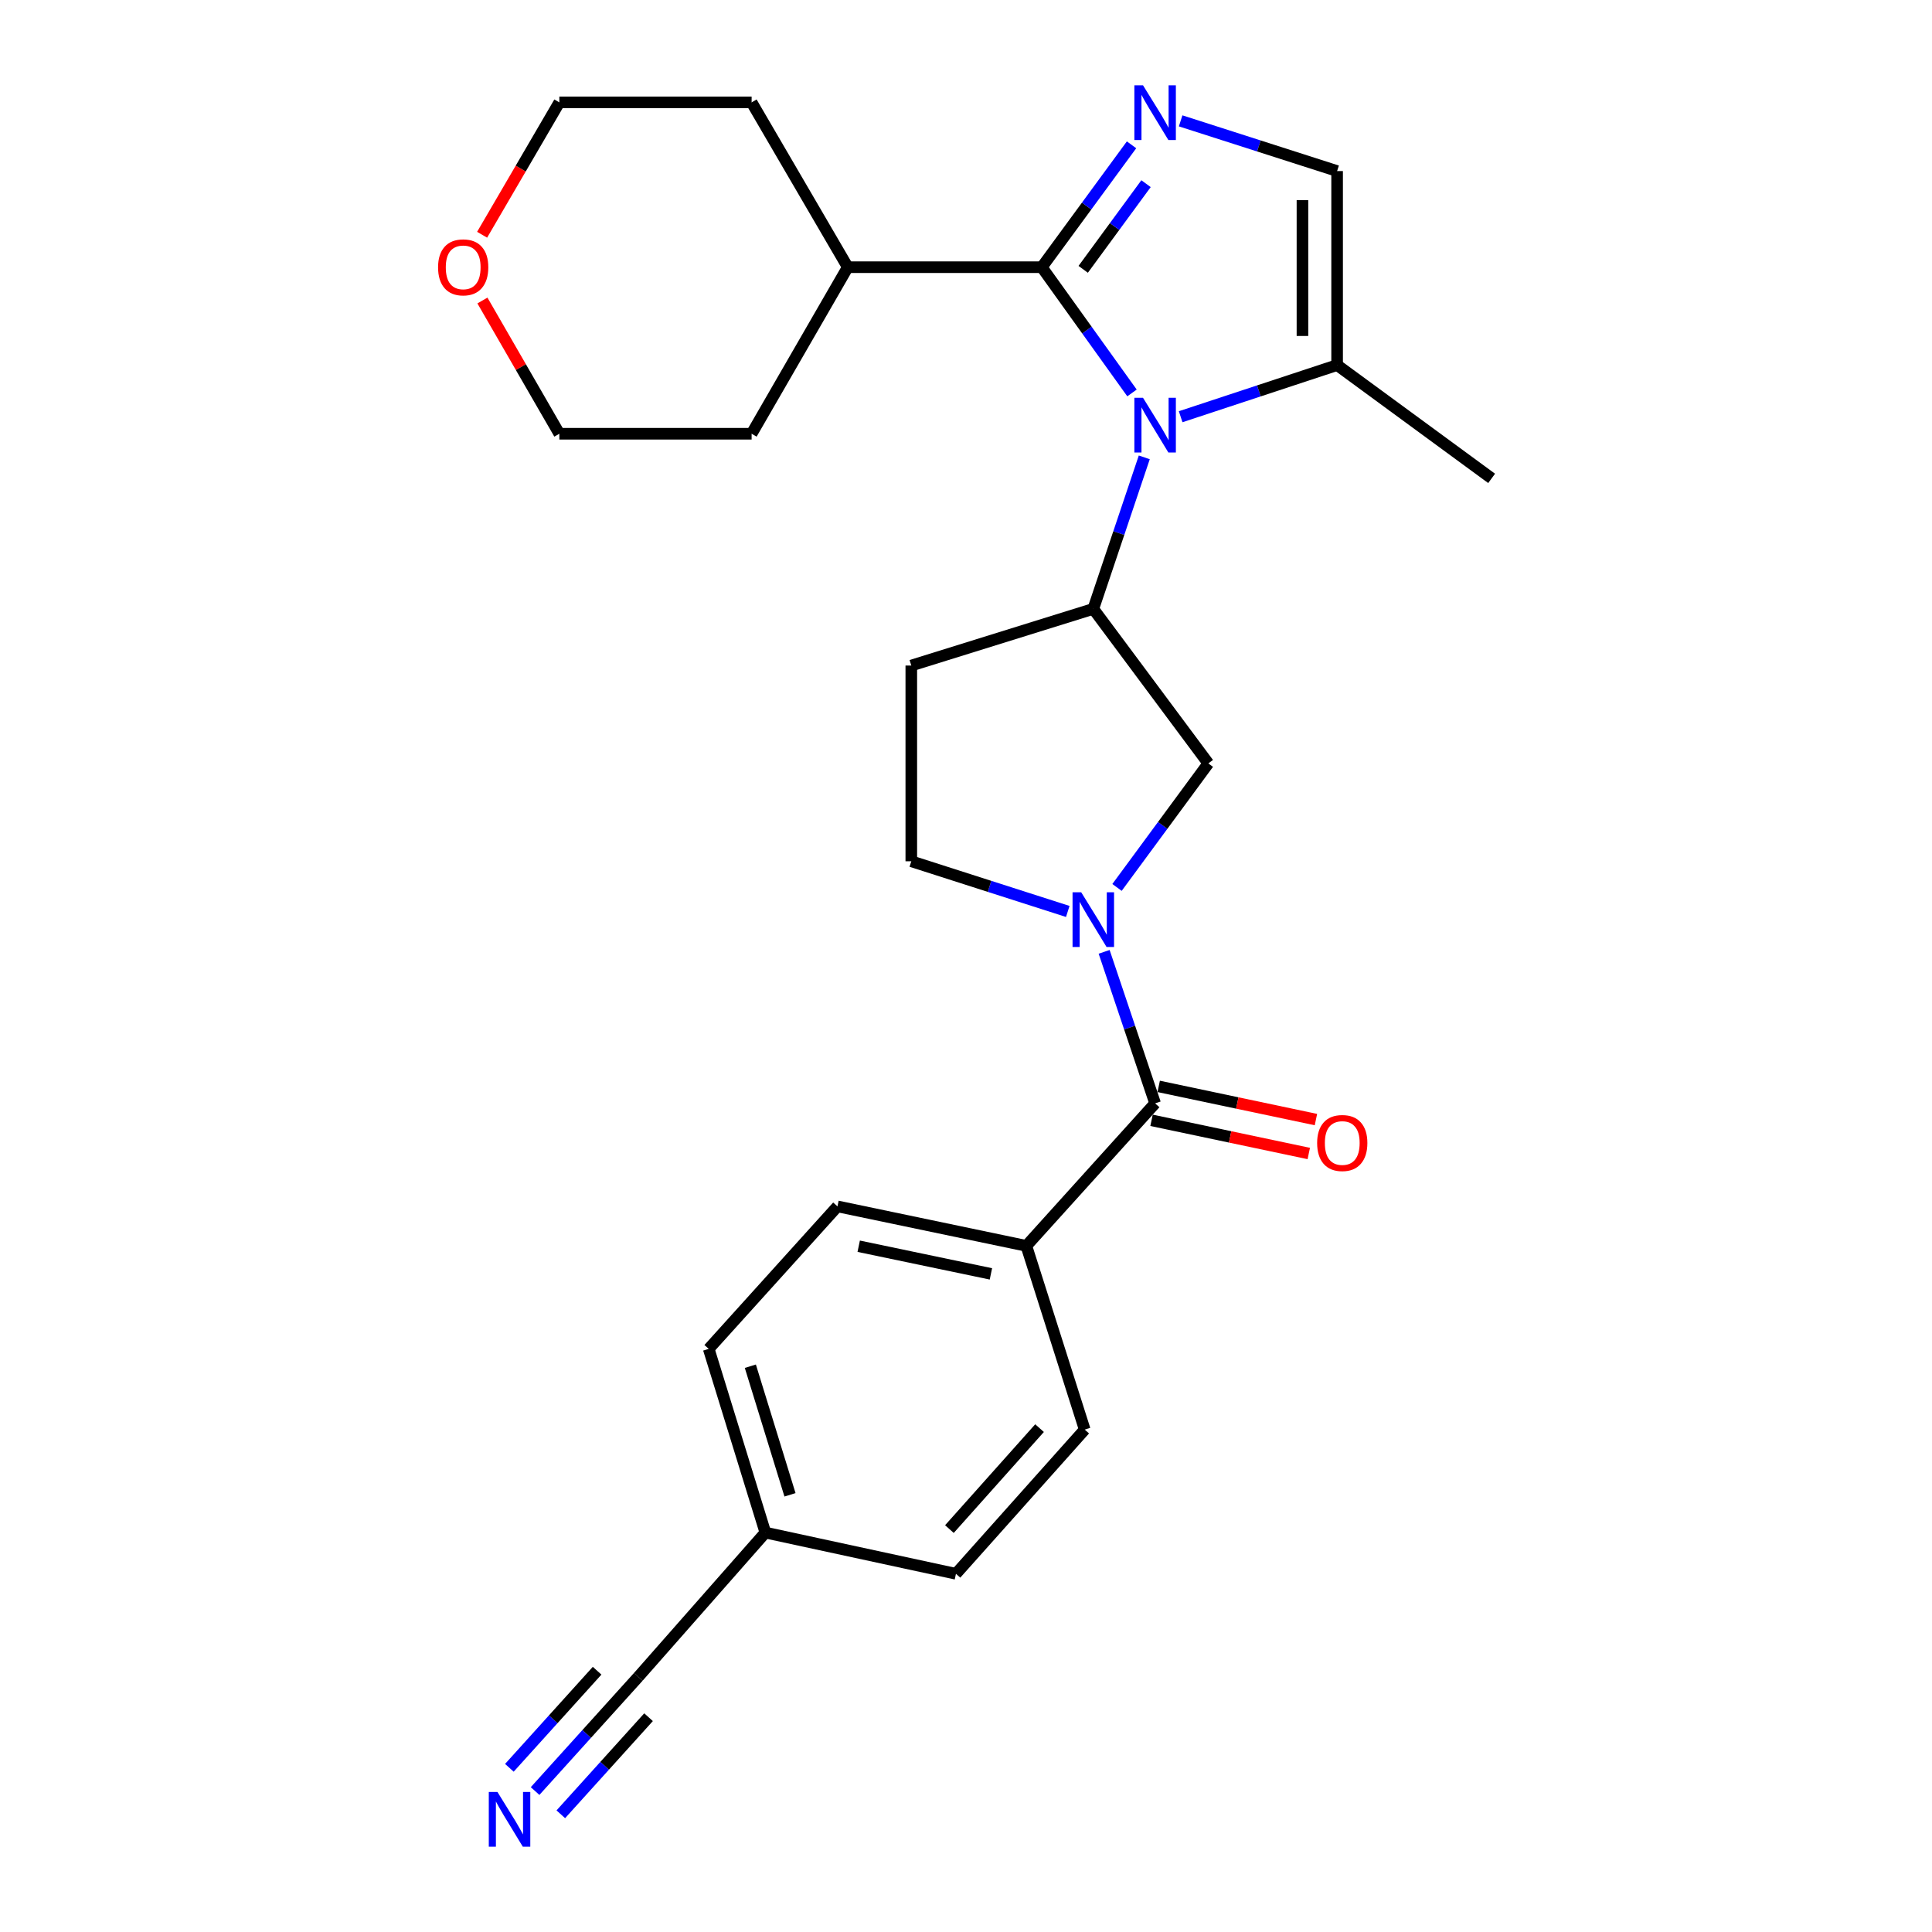 <?xml version='1.0' encoding='iso-8859-1'?>
<svg version='1.1' baseProfile='full'
              xmlns='http://www.w3.org/2000/svg'
                      xmlns:rdkit='http://www.rdkit.org/xml'
                      xmlns:xlink='http://www.w3.org/1999/xlink'
                  xml:space='preserve'
width='1000px' height='1000px' viewBox='0 0 1000 1000'>
<!-- END OF HEADER -->
<rect style='opacity:1.0;fill:#FFFFFF;stroke:none' width='1000' height='1000' x='0' y='0'> </rect>
<path class='bond-0' d='M 585.921,203.385 L 562.574,170.841' style='fill:none;fill-rule:evenodd;stroke:#0000FF;stroke-width:6px;stroke-linecap:butt;stroke-linejoin:miter;stroke-opacity:1' />
<path class='bond-0' d='M 562.574,170.841 L 539.226,138.298' style='fill:none;fill-rule:evenodd;stroke:#000000;stroke-width:6px;stroke-linecap:butt;stroke-linejoin:miter;stroke-opacity:1' />
<path class='bond-1' d='M 592.276,236.729 L 579.083,275.939' style='fill:none;fill-rule:evenodd;stroke:#0000FF;stroke-width:6px;stroke-linecap:butt;stroke-linejoin:miter;stroke-opacity:1' />
<path class='bond-1' d='M 579.083,275.939 L 565.889,315.149' style='fill:none;fill-rule:evenodd;stroke:#000000;stroke-width:6px;stroke-linecap:butt;stroke-linejoin:miter;stroke-opacity:1' />
<path class='bond-2' d='M 611.105,215.696 L 651.596,202.329' style='fill:none;fill-rule:evenodd;stroke:#0000FF;stroke-width:6px;stroke-linecap:butt;stroke-linejoin:miter;stroke-opacity:1' />
<path class='bond-2' d='M 651.596,202.329 L 692.087,188.962' style='fill:none;fill-rule:evenodd;stroke:#000000;stroke-width:6px;stroke-linecap:butt;stroke-linejoin:miter;stroke-opacity:1' />
<path class='bond-3' d='M 539.226,138.298 L 562.454,106.628' style='fill:none;fill-rule:evenodd;stroke:#000000;stroke-width:6px;stroke-linecap:butt;stroke-linejoin:miter;stroke-opacity:1' />
<path class='bond-3' d='M 562.454,106.628 L 585.681,74.959' style='fill:none;fill-rule:evenodd;stroke:#0000FF;stroke-width:6px;stroke-linecap:butt;stroke-linejoin:miter;stroke-opacity:1' />
<path class='bond-3' d='M 560.662,139.408 L 576.921,117.239' style='fill:none;fill-rule:evenodd;stroke:#000000;stroke-width:6px;stroke-linecap:butt;stroke-linejoin:miter;stroke-opacity:1' />
<path class='bond-3' d='M 576.921,117.239 L 593.18,95.07' style='fill:none;fill-rule:evenodd;stroke:#0000FF;stroke-width:6px;stroke-linecap:butt;stroke-linejoin:miter;stroke-opacity:1' />
<path class='bond-4' d='M 539.226,138.298 L 438.805,138.298' style='fill:none;fill-rule:evenodd;stroke:#000000;stroke-width:6px;stroke-linecap:butt;stroke-linejoin:miter;stroke-opacity:1' />
<path class='bond-5' d='M 611.098,62.558 L 651.592,75.549' style='fill:none;fill-rule:evenodd;stroke:#0000FF;stroke-width:6px;stroke-linecap:butt;stroke-linejoin:miter;stroke-opacity:1' />
<path class='bond-5' d='M 651.592,75.549 L 692.087,88.54' style='fill:none;fill-rule:evenodd;stroke:#000000;stroke-width:6px;stroke-linecap:butt;stroke-linejoin:miter;stroke-opacity:1' />
<path class='bond-6' d='M 578.165,459.333 L 601.8,427.235' style='fill:none;fill-rule:evenodd;stroke:#0000FF;stroke-width:6px;stroke-linecap:butt;stroke-linejoin:miter;stroke-opacity:1' />
<path class='bond-6' d='M 601.8,427.235 L 625.435,395.138' style='fill:none;fill-rule:evenodd;stroke:#000000;stroke-width:6px;stroke-linecap:butt;stroke-linejoin:miter;stroke-opacity:1' />
<path class='bond-7' d='M 571.498,492.672 L 584.691,531.882' style='fill:none;fill-rule:evenodd;stroke:#0000FF;stroke-width:6px;stroke-linecap:butt;stroke-linejoin:miter;stroke-opacity:1' />
<path class='bond-7' d='M 584.691,531.882 L 597.885,571.093' style='fill:none;fill-rule:evenodd;stroke:#000000;stroke-width:6px;stroke-linecap:butt;stroke-linejoin:miter;stroke-opacity:1' />
<path class='bond-8' d='M 552.676,471.766 L 512.182,458.779' style='fill:none;fill-rule:evenodd;stroke:#0000FF;stroke-width:6px;stroke-linecap:butt;stroke-linejoin:miter;stroke-opacity:1' />
<path class='bond-8' d='M 512.182,458.779 L 471.687,445.792' style='fill:none;fill-rule:evenodd;stroke:#000000;stroke-width:6px;stroke-linecap:butt;stroke-linejoin:miter;stroke-opacity:1' />
<path class='bond-9' d='M 565.889,315.149 L 625.435,395.138' style='fill:none;fill-rule:evenodd;stroke:#000000;stroke-width:6px;stroke-linecap:butt;stroke-linejoin:miter;stroke-opacity:1' />
<path class='bond-10' d='M 565.889,315.149 L 471.687,344.484' style='fill:none;fill-rule:evenodd;stroke:#000000;stroke-width:6px;stroke-linecap:butt;stroke-linejoin:miter;stroke-opacity:1' />
<path class='bond-11' d='M 597.885,571.093 L 531.233,644.861' style='fill:none;fill-rule:evenodd;stroke:#000000;stroke-width:6px;stroke-linecap:butt;stroke-linejoin:miter;stroke-opacity:1' />
<path class='bond-12' d='M 596.032,579.87 L 636.726,588.458' style='fill:none;fill-rule:evenodd;stroke:#000000;stroke-width:6px;stroke-linecap:butt;stroke-linejoin:miter;stroke-opacity:1' />
<path class='bond-12' d='M 636.726,588.458 L 677.421,597.047' style='fill:none;fill-rule:evenodd;stroke:#FF0000;stroke-width:6px;stroke-linecap:butt;stroke-linejoin:miter;stroke-opacity:1' />
<path class='bond-12' d='M 599.737,562.315 L 640.431,570.904' style='fill:none;fill-rule:evenodd;stroke:#000000;stroke-width:6px;stroke-linecap:butt;stroke-linejoin:miter;stroke-opacity:1' />
<path class='bond-12' d='M 640.431,570.904 L 681.125,579.492' style='fill:none;fill-rule:evenodd;stroke:#FF0000;stroke-width:6px;stroke-linecap:butt;stroke-linejoin:miter;stroke-opacity:1' />
<path class='bond-13' d='M 692.087,188.962 L 692.087,88.54' style='fill:none;fill-rule:evenodd;stroke:#000000;stroke-width:6px;stroke-linecap:butt;stroke-linejoin:miter;stroke-opacity:1' />
<path class='bond-13' d='M 674.145,173.899 L 674.145,103.604' style='fill:none;fill-rule:evenodd;stroke:#000000;stroke-width:6px;stroke-linecap:butt;stroke-linejoin:miter;stroke-opacity:1' />
<path class='bond-14' d='M 692.087,188.962 L 772.065,247.61' style='fill:none;fill-rule:evenodd;stroke:#000000;stroke-width:6px;stroke-linecap:butt;stroke-linejoin:miter;stroke-opacity:1' />
<path class='bond-15' d='M 276.963,927.045 L 303.676,897.484' style='fill:none;fill-rule:evenodd;stroke:#0000FF;stroke-width:6px;stroke-linecap:butt;stroke-linejoin:miter;stroke-opacity:1' />
<path class='bond-15' d='M 303.676,897.484 L 330.389,867.922' style='fill:none;fill-rule:evenodd;stroke:#000000;stroke-width:6px;stroke-linecap:butt;stroke-linejoin:miter;stroke-opacity:1' />
<path class='bond-15' d='M 290.274,939.074 L 312.981,913.947' style='fill:none;fill-rule:evenodd;stroke:#0000FF;stroke-width:6px;stroke-linecap:butt;stroke-linejoin:miter;stroke-opacity:1' />
<path class='bond-15' d='M 312.981,913.947 L 335.687,888.819' style='fill:none;fill-rule:evenodd;stroke:#000000;stroke-width:6px;stroke-linecap:butt;stroke-linejoin:miter;stroke-opacity:1' />
<path class='bond-15' d='M 263.651,915.016 L 286.358,889.889' style='fill:none;fill-rule:evenodd;stroke:#0000FF;stroke-width:6px;stroke-linecap:butt;stroke-linejoin:miter;stroke-opacity:1' />
<path class='bond-15' d='M 286.358,889.889 L 309.064,864.761' style='fill:none;fill-rule:evenodd;stroke:#000000;stroke-width:6px;stroke-linecap:butt;stroke-linejoin:miter;stroke-opacity:1' />
<path class='bond-16' d='M 471.687,344.484 L 471.687,445.792' style='fill:none;fill-rule:evenodd;stroke:#000000;stroke-width:6px;stroke-linecap:butt;stroke-linejoin:miter;stroke-opacity:1' />
<path class='bond-17' d='M 330.389,867.922 L 396.154,793.266' style='fill:none;fill-rule:evenodd;stroke:#000000;stroke-width:6px;stroke-linecap:butt;stroke-linejoin:miter;stroke-opacity:1' />
<path class='bond-18' d='M 531.233,644.861 L 433.472,624.418' style='fill:none;fill-rule:evenodd;stroke:#000000;stroke-width:6px;stroke-linecap:butt;stroke-linejoin:miter;stroke-opacity:1' />
<path class='bond-18' d='M 512.896,659.356 L 444.464,645.046' style='fill:none;fill-rule:evenodd;stroke:#000000;stroke-width:6px;stroke-linecap:butt;stroke-linejoin:miter;stroke-opacity:1' />
<path class='bond-19' d='M 531.233,644.861 L 561.444,739.95' style='fill:none;fill-rule:evenodd;stroke:#000000;stroke-width:6px;stroke-linecap:butt;stroke-linejoin:miter;stroke-opacity:1' />
<path class='bond-20' d='M 438.805,138.298 L 389.038,52.987' style='fill:none;fill-rule:evenodd;stroke:#000000;stroke-width:6px;stroke-linecap:butt;stroke-linejoin:miter;stroke-opacity:1' />
<path class='bond-21' d='M 438.805,138.298 L 389.038,224.506' style='fill:none;fill-rule:evenodd;stroke:#000000;stroke-width:6px;stroke-linecap:butt;stroke-linejoin:miter;stroke-opacity:1' />
<path class='bond-22' d='M 249.703,155.546 L 269.608,190.026' style='fill:none;fill-rule:evenodd;stroke:#FF0000;stroke-width:6px;stroke-linecap:butt;stroke-linejoin:miter;stroke-opacity:1' />
<path class='bond-22' d='M 269.608,190.026 L 289.513,224.506' style='fill:none;fill-rule:evenodd;stroke:#000000;stroke-width:6px;stroke-linecap:butt;stroke-linejoin:miter;stroke-opacity:1' />
<path class='bond-23' d='M 249.54,121.509 L 269.527,87.248' style='fill:none;fill-rule:evenodd;stroke:#FF0000;stroke-width:6px;stroke-linecap:butt;stroke-linejoin:miter;stroke-opacity:1' />
<path class='bond-23' d='M 269.527,87.248 L 289.513,52.987' style='fill:none;fill-rule:evenodd;stroke:#000000;stroke-width:6px;stroke-linecap:butt;stroke-linejoin:miter;stroke-opacity:1' />
<path class='bond-24' d='M 433.472,624.418 L 366.83,698.177' style='fill:none;fill-rule:evenodd;stroke:#000000;stroke-width:6px;stroke-linecap:butt;stroke-linejoin:miter;stroke-opacity:1' />
<path class='bond-25' d='M 561.444,739.95 L 494.802,814.596' style='fill:none;fill-rule:evenodd;stroke:#000000;stroke-width:6px;stroke-linecap:butt;stroke-linejoin:miter;stroke-opacity:1' />
<path class='bond-25' d='M 538.064,739.199 L 491.414,791.451' style='fill:none;fill-rule:evenodd;stroke:#000000;stroke-width:6px;stroke-linecap:butt;stroke-linejoin:miter;stroke-opacity:1' />
<path class='bond-26' d='M 396.154,793.266 L 494.802,814.596' style='fill:none;fill-rule:evenodd;stroke:#000000;stroke-width:6px;stroke-linecap:butt;stroke-linejoin:miter;stroke-opacity:1' />
<path class='bond-27' d='M 396.154,793.266 L 366.83,698.177' style='fill:none;fill-rule:evenodd;stroke:#000000;stroke-width:6px;stroke-linecap:butt;stroke-linejoin:miter;stroke-opacity:1' />
<path class='bond-27' d='M 408.9,773.715 L 388.373,707.153' style='fill:none;fill-rule:evenodd;stroke:#000000;stroke-width:6px;stroke-linecap:butt;stroke-linejoin:miter;stroke-opacity:1' />
<path class='bond-28' d='M 289.513,52.987 L 389.038,52.987' style='fill:none;fill-rule:evenodd;stroke:#000000;stroke-width:6px;stroke-linecap:butt;stroke-linejoin:miter;stroke-opacity:1' />
<path class='bond-29' d='M 289.513,224.506 L 389.038,224.506' style='fill:none;fill-rule:evenodd;stroke:#000000;stroke-width:6px;stroke-linecap:butt;stroke-linejoin:miter;stroke-opacity:1' />
<path  class='atom-0' d='M 591.625 205.9
L 600.905 220.9
Q 601.825 222.38, 603.305 225.06
Q 604.785 227.74, 604.865 227.9
L 604.865 205.9
L 608.625 205.9
L 608.625 234.22
L 604.745 234.22
L 594.785 217.82
Q 593.625 215.9, 592.385 213.7
Q 591.185 211.5, 590.825 210.82
L 590.825 234.22
L 587.145 234.22
L 587.145 205.9
L 591.625 205.9
' fill='#0000FF'/>
<path  class='atom-2' d='M 591.625 44.159
L 600.905 59.159
Q 601.825 60.639, 603.305 63.319
Q 604.785 65.999, 604.865 66.159
L 604.865 44.159
L 608.625 44.159
L 608.625 72.479
L 604.745 72.479
L 594.785 56.079
Q 593.625 54.159, 592.385 51.959
Q 591.185 49.759, 590.825 49.079
L 590.825 72.479
L 587.145 72.479
L 587.145 44.159
L 591.625 44.159
' fill='#0000FF'/>
<path  class='atom-3' d='M 559.629 461.843
L 568.909 476.843
Q 569.829 478.323, 571.309 481.003
Q 572.789 483.683, 572.869 483.843
L 572.869 461.843
L 576.629 461.843
L 576.629 490.163
L 572.749 490.163
L 562.789 473.763
Q 561.629 471.843, 560.389 469.643
Q 559.189 467.443, 558.829 466.763
L 558.829 490.163
L 555.149 490.163
L 555.149 461.843
L 559.629 461.843
' fill='#0000FF'/>
<path  class='atom-9' d='M 257.477 927.521
L 266.757 942.521
Q 267.677 944.001, 269.157 946.681
Q 270.637 949.361, 270.717 949.521
L 270.717 927.521
L 274.477 927.521
L 274.477 955.841
L 270.597 955.841
L 260.637 939.441
Q 259.477 937.521, 258.237 935.321
Q 257.037 933.121, 256.677 932.441
L 256.677 955.841
L 252.997 955.841
L 252.997 927.521
L 257.477 927.521
' fill='#0000FF'/>
<path  class='atom-14' d='M 681.748 591.616
Q 681.748 584.816, 685.108 581.016
Q 688.468 577.216, 694.748 577.216
Q 701.028 577.216, 704.388 581.016
Q 707.748 584.816, 707.748 591.616
Q 707.748 598.496, 704.348 602.416
Q 700.948 606.296, 694.748 606.296
Q 688.508 606.296, 685.108 602.416
Q 681.748 598.536, 681.748 591.616
M 694.748 603.096
Q 699.068 603.096, 701.388 600.216
Q 703.748 597.296, 703.748 591.616
Q 703.748 586.056, 701.388 583.256
Q 699.068 580.416, 694.748 580.416
Q 690.428 580.416, 688.068 583.216
Q 685.748 586.016, 685.748 591.616
Q 685.748 597.336, 688.068 600.216
Q 690.428 603.096, 694.748 603.096
' fill='#FF0000'/>
<path  class='atom-16' d='M 226.746 138.378
Q 226.746 131.578, 230.106 127.778
Q 233.466 123.978, 239.746 123.978
Q 246.026 123.978, 249.386 127.778
Q 252.746 131.578, 252.746 138.378
Q 252.746 145.258, 249.346 149.178
Q 245.946 153.058, 239.746 153.058
Q 233.506 153.058, 230.106 149.178
Q 226.746 145.298, 226.746 138.378
M 239.746 149.858
Q 244.066 149.858, 246.386 146.978
Q 248.746 144.058, 248.746 138.378
Q 248.746 132.818, 246.386 130.018
Q 244.066 127.178, 239.746 127.178
Q 235.426 127.178, 233.066 129.978
Q 230.746 132.778, 230.746 138.378
Q 230.746 144.098, 233.066 146.978
Q 235.426 149.858, 239.746 149.858
' fill='#FF0000'/>
</svg>
